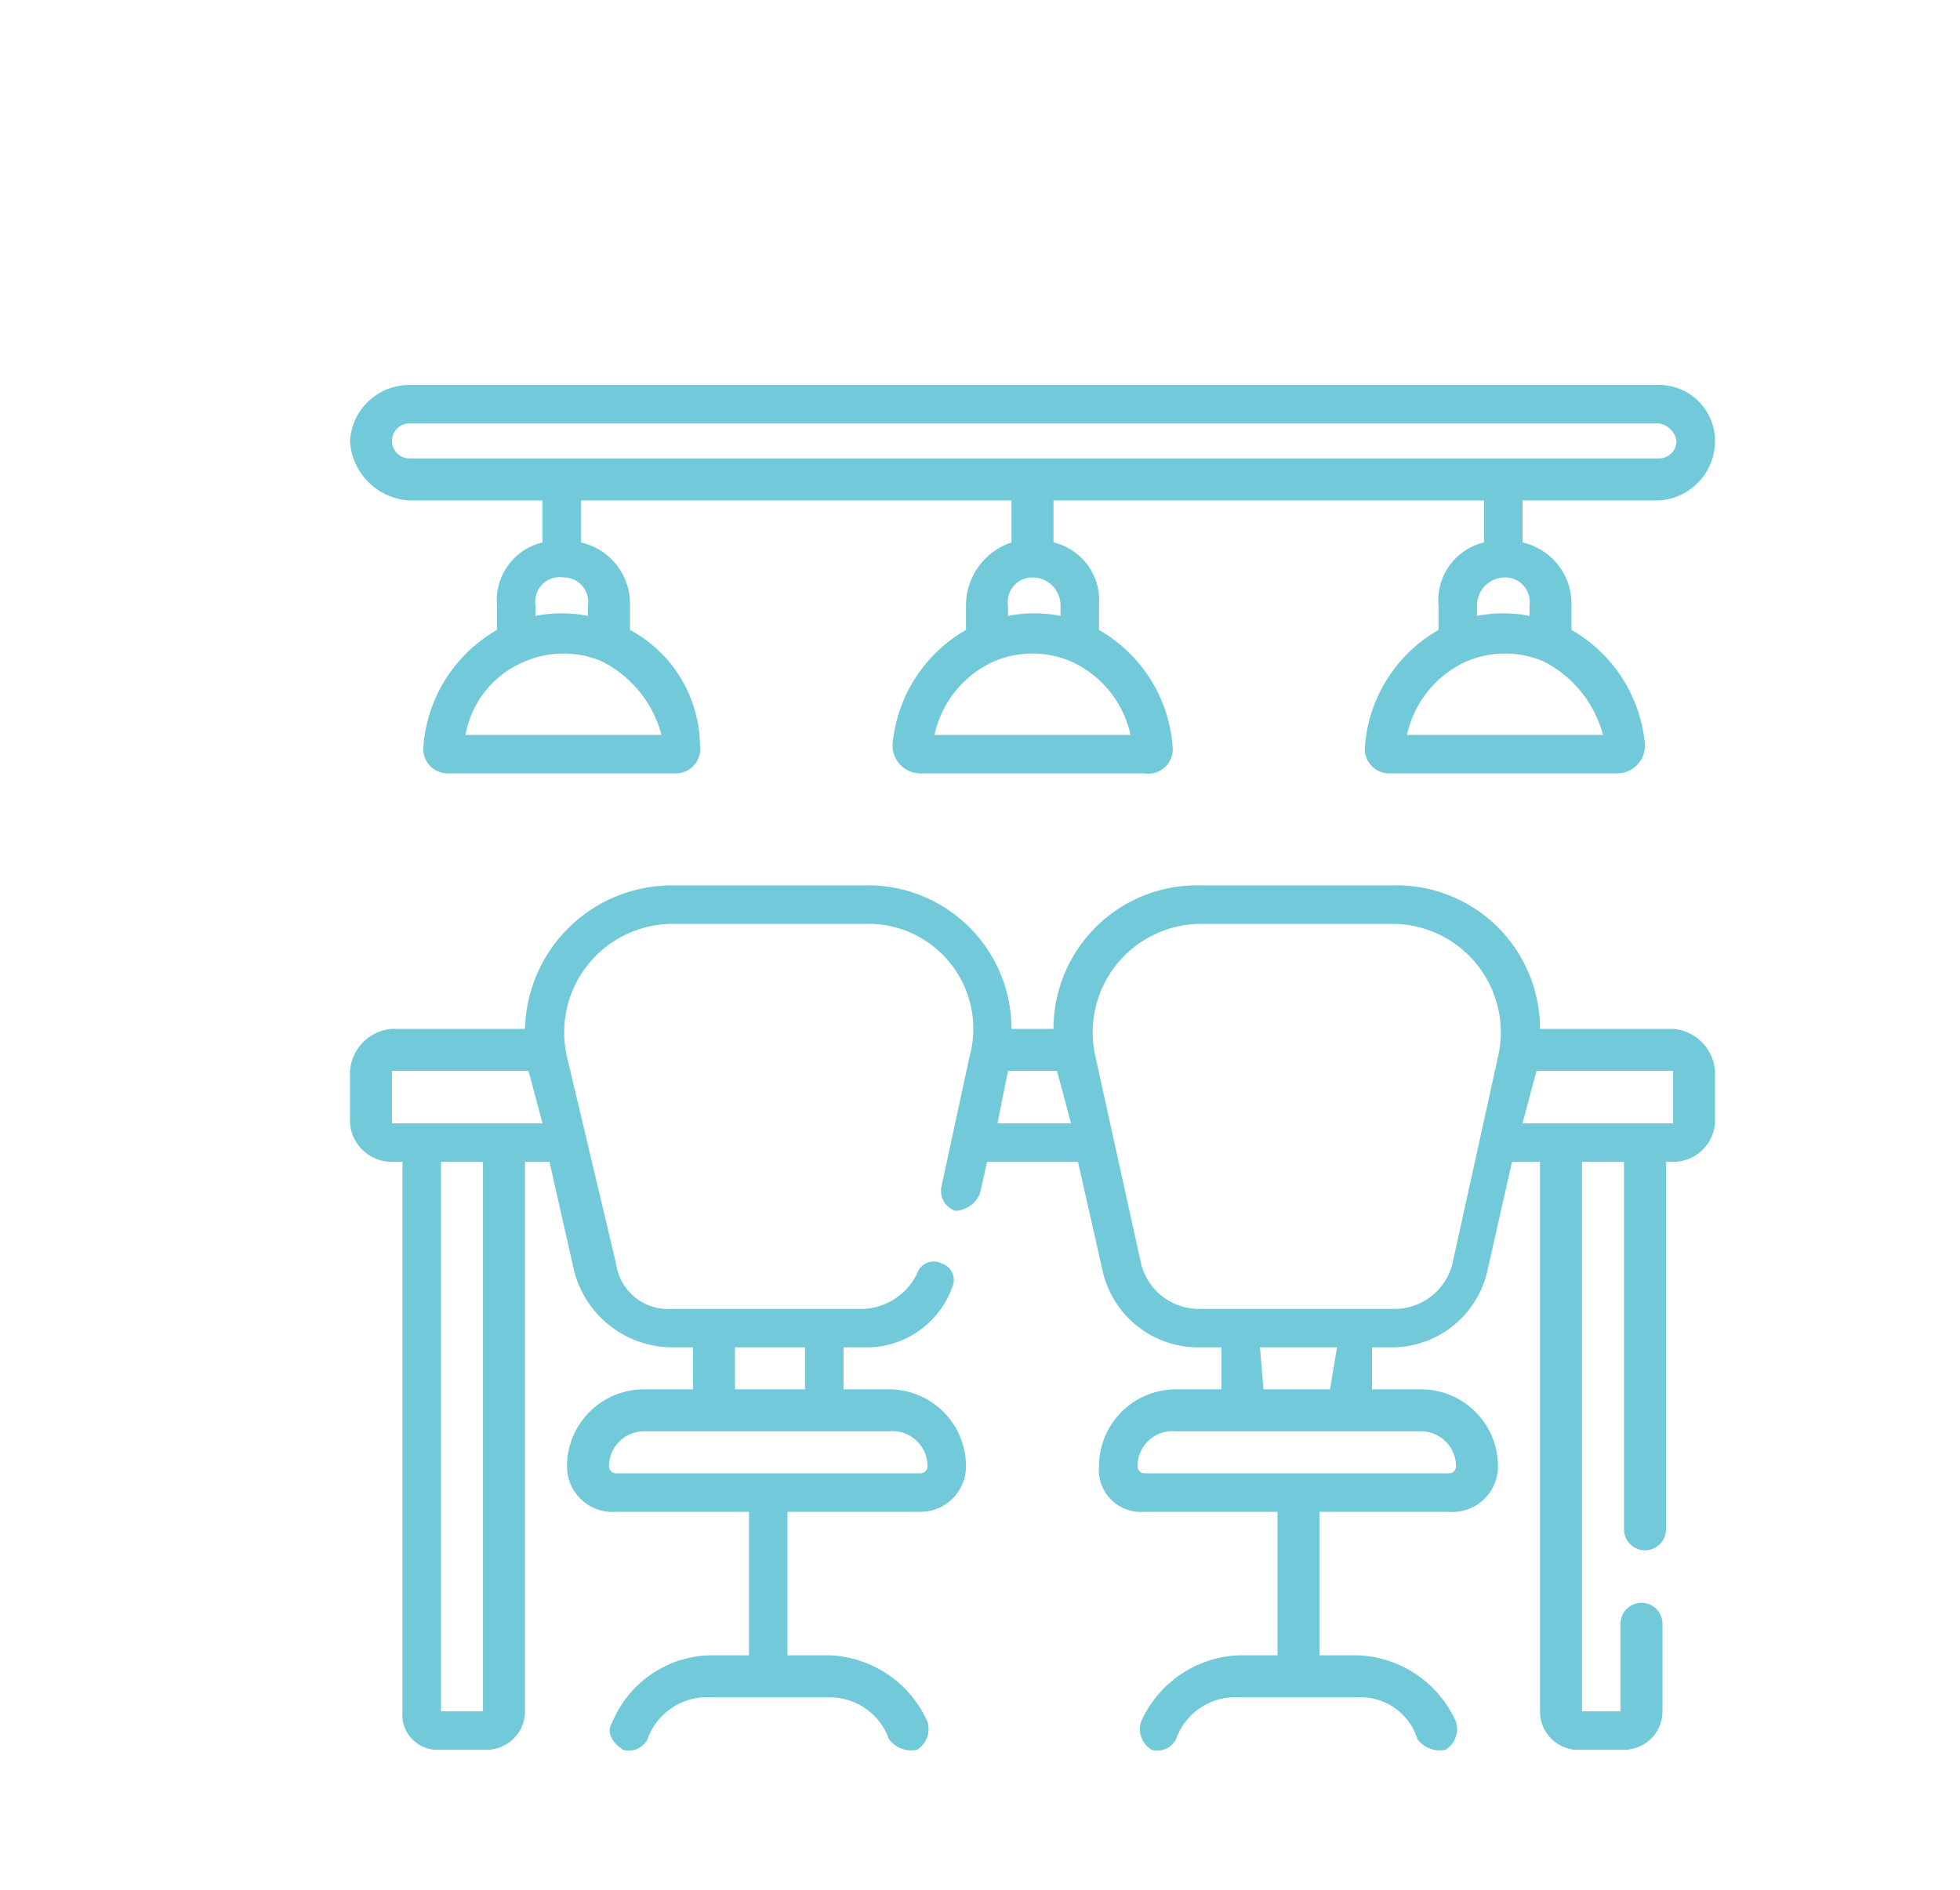 <svg xmlns:xlink="http://www.w3.org/1999/xlink" xmlns="http://www.w3.org/2000/svg" viewBox="0 0 56 54" width="56"  height="54" ><defs><style>.a{fill:#71C9D9;}</style></defs><title>200415_OSH Portal_UI_WIP_icons</title><path class="a" d="M47.8,29.4H44a4.1,4.1,0,0,0-4.2-4.1H34.3a4.1,4.1,0,0,0-4.2,4.1H28.9a4.1,4.1,0,0,0-4.2-4.1H19.2A4.2,4.2,0,0,0,15,29.4H11.2A1.3,1.3,0,0,0,10,30.6v1.5a1.2,1.2,0,0,0,1.2,1.1h.3V48.9a1,1,0,0,0,1,1.1h1.4A1.1,1.1,0,0,0,15,48.9V33.2h.7l.7,3.1a2.9,2.9,0,0,0,2.8,2.2h.6v1.2H18.4a2.2,2.2,0,0,0-2.2,2.2,1.3,1.3,0,0,0,1.4,1.3h3.8v4.1H20.3a3.1,3.1,0,0,0-2.8,1.9c-.2.3,0,.6.3.8a.6.6,0,0,0,.7-.3,1.8,1.8,0,0,1,1.8-1.2h3.4a1.8,1.8,0,0,1,1.7,1.2.8.8,0,0,0,.8.3.7.7,0,0,0,.3-.8,3.2,3.2,0,0,0-2.8-1.9H22.5V43.2h3.8a1.3,1.3,0,0,0,1.3-1.3,2.2,2.2,0,0,0-2.2-2.2H24.1V38.5h.6a2.6,2.6,0,0,0,2.5-1.7.5.5,0,0,0-.3-.7.5.5,0,0,0-.7.3,1.8,1.8,0,0,1-1.5,1H19.2a1.5,1.5,0,0,1-1.6-1.3l-1.4-5.9a3.1,3.1,0,0,1,3-3.8h5.5a3,3,0,0,1,3,3.8l-.8,3.7a.6.6,0,0,0,.4.7.8.8,0,0,0,.7-.5l.2-.9h2.6l.7,3.1a2.8,2.8,0,0,0,2.8,2.2h.6v1.2H33.6a2.2,2.2,0,0,0-2.2,2.2,1.2,1.2,0,0,0,1.3,1.3h3.8v4.1H35.4a3.2,3.2,0,0,0-2.8,1.9.7.7,0,0,0,.3.8.6.6,0,0,0,.7-.3,1.8,1.8,0,0,1,1.8-1.2h3.4a1.7,1.7,0,0,1,1.7,1.2.8.8,0,0,0,.8.3.7.7,0,0,0,.3-.8,3.2,3.2,0,0,0-2.8-1.9H37.7V43.2h3.7a1.3,1.3,0,0,0,1.4-1.3,2.2,2.2,0,0,0-2.2-2.2H39.2V38.5h.5a2.8,2.8,0,0,0,2.8-2.2l.7-3.1h.8V48.9a1.1,1.1,0,0,0,1,1.1h1.4a1.1,1.1,0,0,0,1.1-1.1V46.4a.6.6,0,1,0-1.2,0v2.5H45.2V33.2h1.2V43.7a.6.6,0,0,0,1.2,0V33.2h.2A1.2,1.2,0,0,0,49,32.1V30.6a1.3,1.3,0,0,0-1.2-1.2Zm-34,19.5H12.6V33.2h1.2ZM11.2,32.1h0V30.6h3.9l.4,1.5ZM23,38.5v1.2H21V38.5Zm2.4,2.4a1,1,0,0,1,1.1,1,.2.2,0,0,1-.2.2H17.6a.2.2,0,0,1-.2-.2,1,1,0,0,1,1-1Zm3.1-8.8.3-1.5h1.4l.4,1.5Zm12.1,8.8a1,1,0,0,1,1,1,.2.2,0,0,1-.2.2H32.7a.2.2,0,0,1-.2-.2,1,1,0,0,1,1.1-1ZM36,38.5h2.2L38,39.7H36.1Zm6.8-8.3-1.3,5.9a1.7,1.7,0,0,1-1.7,1.3H34.3a1.7,1.7,0,0,1-1.7-1.3l-1.3-5.9a3.1,3.1,0,0,1,3-3.8h5.5a3.1,3.1,0,0,1,3,3.8Zm5,1.9H43.5l.4-1.5h3.9Zm0,0"/><path class="a" d="M11.7,14.3h3.8v1.2a1.7,1.7,0,0,0-1.3,1.8V18a4.2,4.2,0,0,0-2.1,3.3.7.7,0,0,0,.7.8h6.5a.7.7,0,0,0,.7-.8A3.8,3.8,0,0,0,18,18v-.7a1.8,1.8,0,0,0-1.4-1.8V14.3H28.9v1.2a1.9,1.9,0,0,0-1.3,1.8V18a4.2,4.2,0,0,0-2.1,3.3.8.8,0,0,0,.8.8h6.4a.7.7,0,0,0,.8-.8A4.2,4.2,0,0,0,31.4,18v-.7a1.7,1.7,0,0,0-1.3-1.8V14.3H42.4v1.2a1.7,1.7,0,0,0-1.3,1.8V18A4.2,4.2,0,0,0,39,21.3a.7.7,0,0,0,.7.8h6.5a.8.8,0,0,0,.8-.8A4.2,4.2,0,0,0,44.9,18v-.7a1.8,1.8,0,0,0-1.4-1.8V14.3h3.9A1.7,1.7,0,0,0,49,12.6,1.6,1.6,0,0,0,47.4,11H11.7A1.7,1.7,0,0,0,10,12.6a1.8,1.8,0,0,0,1.7,1.7Zm5.5,4.6A3.3,3.3,0,0,1,18.9,21H13.3A2.8,2.8,0,0,1,15,18.9h0a2.8,2.8,0,0,1,2.2,0Zm-.4-1.6v.3a3.8,3.8,0,0,0-1.5,0v-.3a.7.7,0,0,1,.8-.8.7.7,0,0,1,.7.8Zm13.8,1.6A3,3,0,0,1,32.3,21H26.7a3,3,0,0,1,1.7-2.1h0a2.8,2.8,0,0,1,2.2,0Zm-.3-1.6v.3a3.8,3.8,0,0,0-1.5,0v-.3a.7.7,0,0,1,.7-.8.8.8,0,0,1,.8.8Zm13.8,1.6A3.3,3.3,0,0,1,45.8,21H40.2a3,3,0,0,1,1.7-2.1h0a2.8,2.8,0,0,1,2.2,0Zm-.4-1.6v.3a3.8,3.8,0,0,0-1.5,0v-.3a.8.8,0,0,1,.8-.8.7.7,0,0,1,.7.8Zm-32-5.2H47.4a.6.6,0,0,1,.5.5.5.5,0,0,1-.5.5H11.7a.5.5,0,0,1-.5-.5.5.5,0,0,1,.5-.5Zm0,0"/></svg>